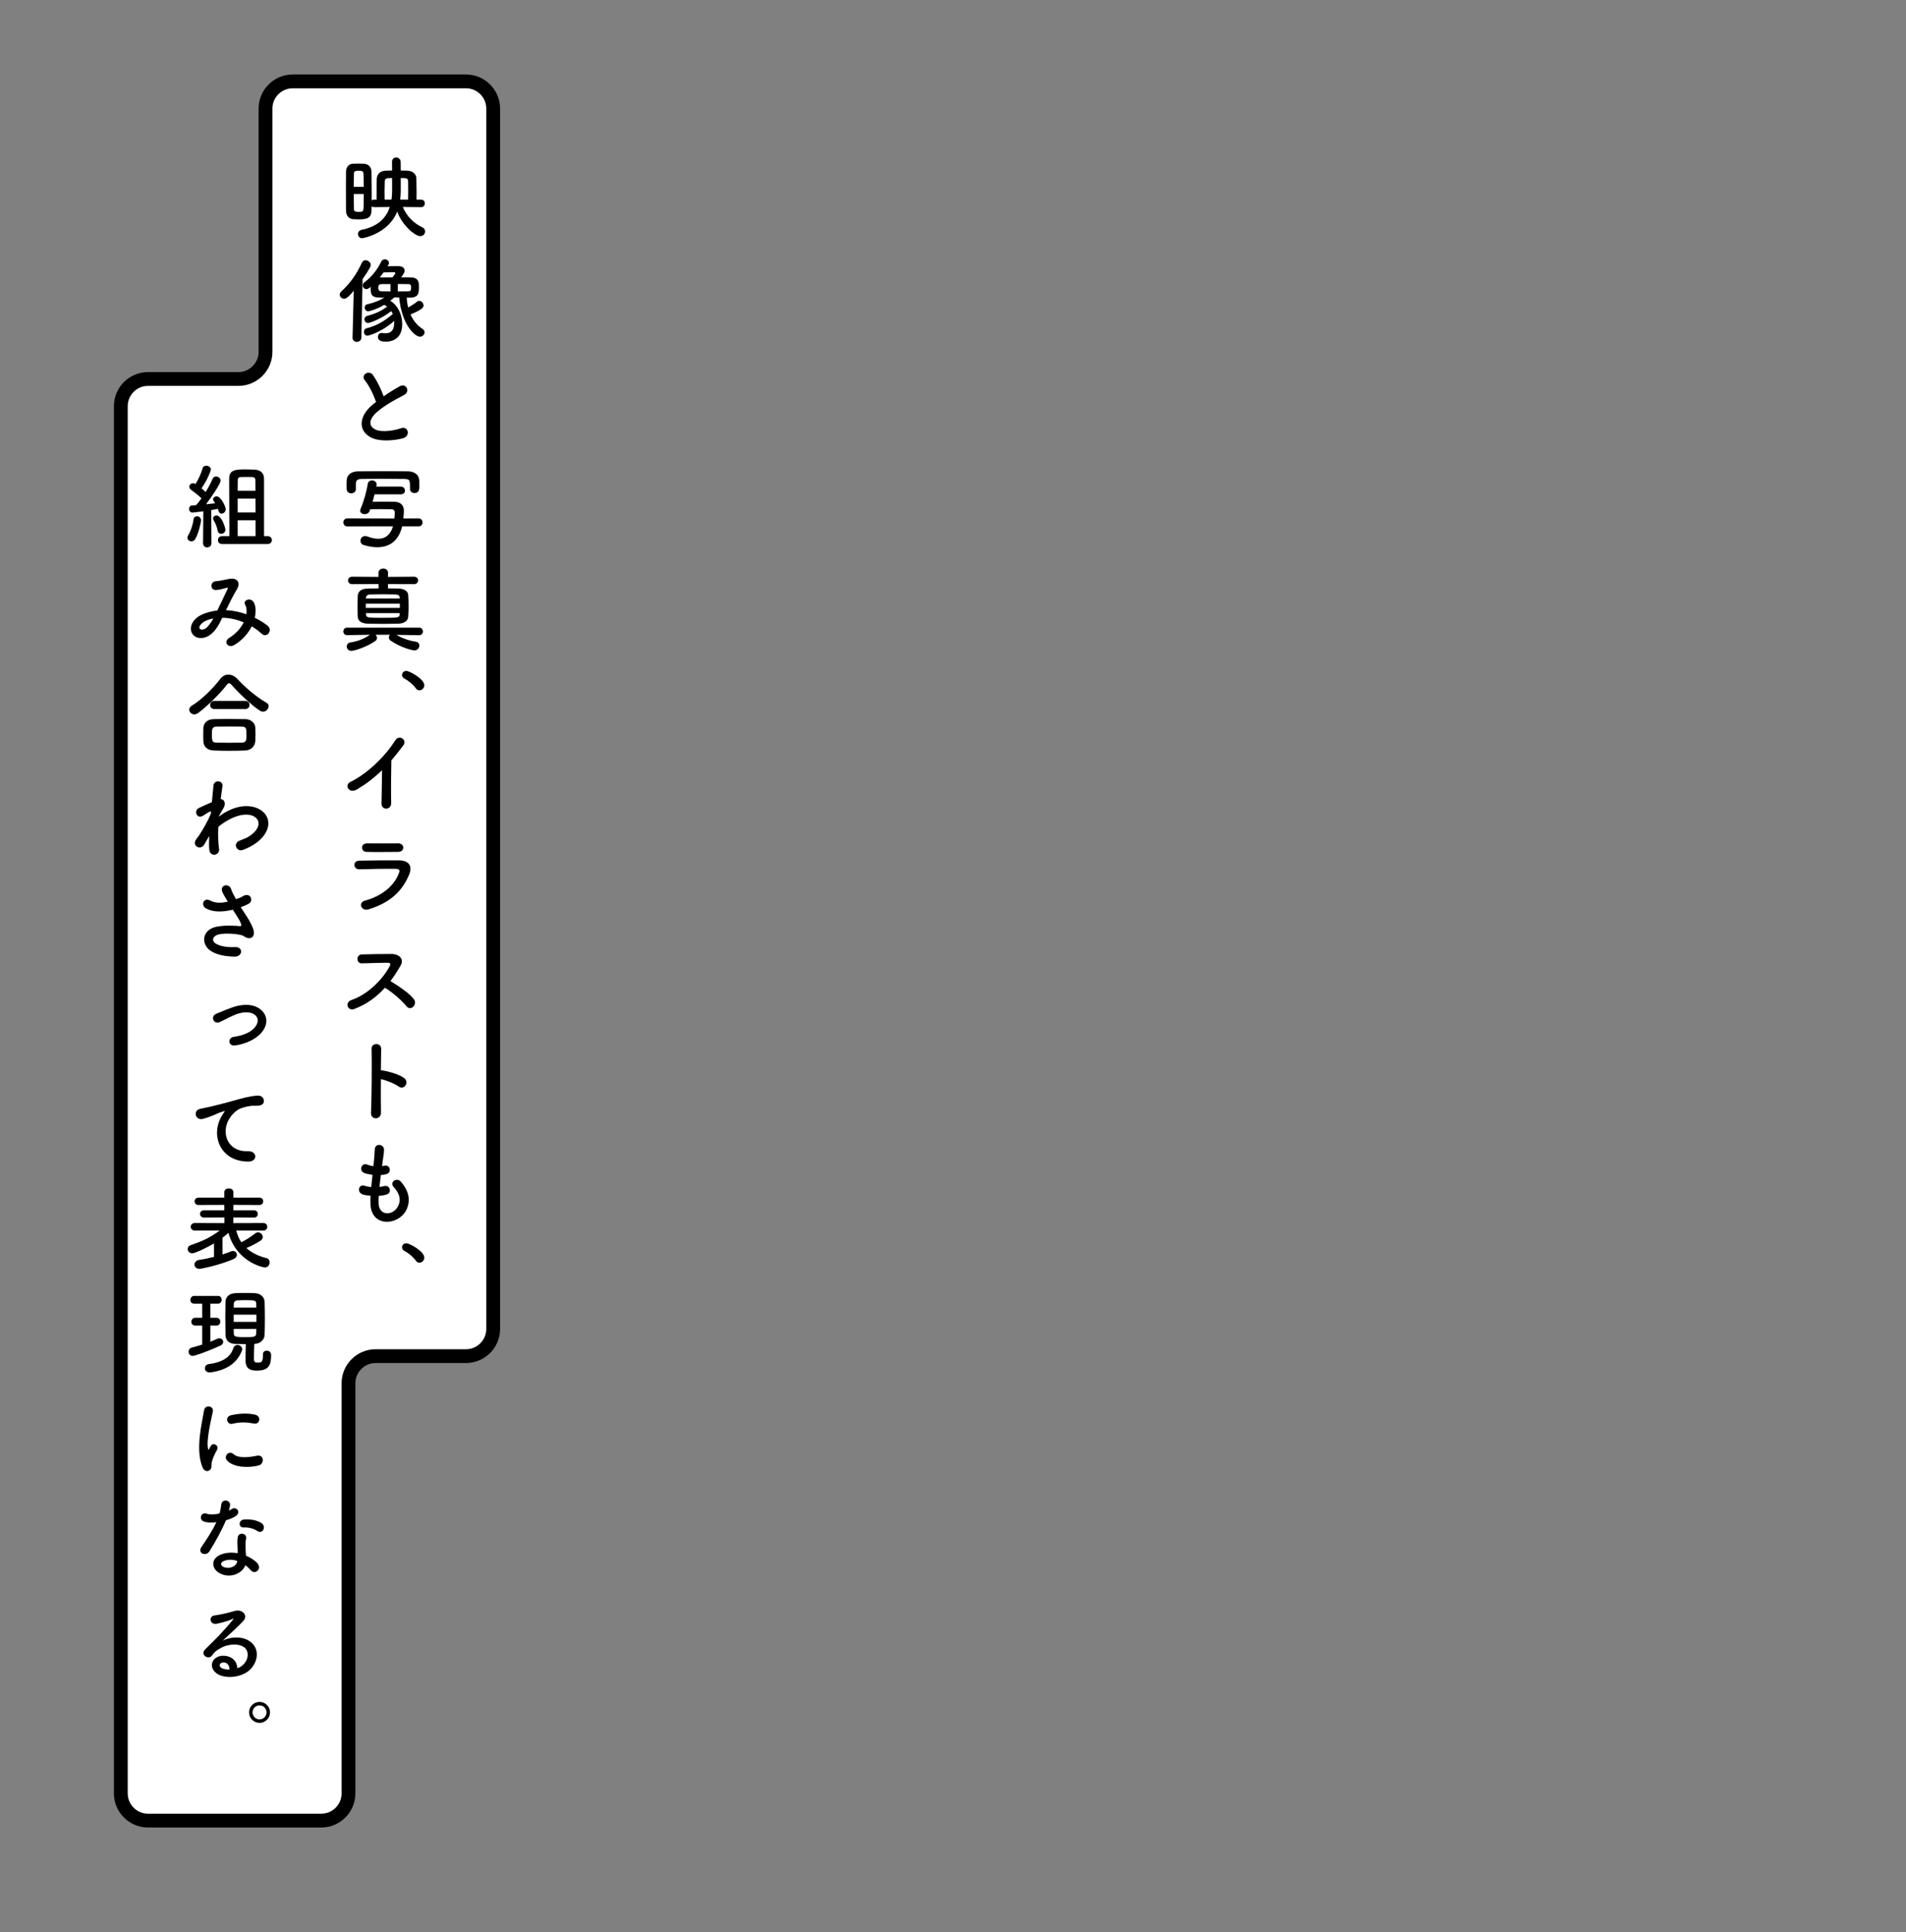 <?xml version="1.0" encoding="UTF-8" standalone="no"?>
<svg width="435px" height="441px" viewBox="0 0 435 441" version="1.1" xmlns="http://www.w3.org/2000/svg" xmlns:xlink="http://www.w3.org/1999/xlink">
    <rect x="0" y="0" width="435" height="441" fill="#808080" stroke="none"/>
    <!-- Generator: Sketch 43.2 (39069) - http://www.bohemiancoding.com/sketch -->
    <title>8_bnr_2_text</title>
    <desc>Created with Sketch.</desc>
    <defs>
        <polygon id="path-1" points="0 400.066 88.131 400.066 88.131 -5.68434189e-14 0 -5.68434189e-14"></polygon>
    </defs>
    <g id="Page-1" stroke="none" stroke-width="1" fill="none" fill-rule="evenodd">
        <g transform="translate(26, 17)">
            <path d="M53.532,298.684 C53.532,295.278 56.319,292.492 59.724,292.492 L80.365,292.492 C83.769,292.492 86.556,289.705 86.556,286.299 L86.556,7.766 C86.556,4.361 83.769,1.574 80.365,1.574 L40.791,1.574 C37.386,1.574 34.599,4.361 34.599,7.766 L34.599,63.299 C34.599,66.705 31.812,69.492 28.407,69.492 L7.766,69.492 C4.361,69.492 1.575,72.278 1.575,75.684 L1.575,392.299 C1.575,395.705 4.361,398.492 7.766,398.492 L47.34,398.492 C50.745,398.492 53.532,395.705 53.532,392.299 L53.532,298.684 Z" id="Fill-1" fill="#FFFFFF"></path>
            <path d="M53.532,298.684 C53.532,295.278 56.319,292.492 59.724,292.492 L80.365,292.492 C83.769,292.492 86.556,289.705 86.556,286.299 L86.556,7.766 C86.556,4.361 83.769,1.574 80.365,1.574 L40.791,1.574 C37.386,1.574 34.599,4.361 34.599,7.766 L34.599,63.299 C34.599,66.705 31.812,69.492 28.407,69.492 L7.766,69.492 C4.361,69.492 1.575,72.278 1.575,75.684 L1.575,392.299 C1.575,395.705 4.361,398.492 7.766,398.492 L47.34,398.492 C50.745,398.492 53.532,395.705 53.532,392.299 L53.532,298.684 Z" id="Stroke-3" stroke="#000000" stroke-width="3.149"></path>
            <path d="M67.141,28.554 C67.162,28.05 67.162,27.357 67.162,26.664 C67.162,25.72 67.162,24.775 67.141,24.355 C67.12,23.704 66.826,23.62 65.461,23.62 L65.461,26.454 C65.461,27.148 65.419,27.861 65.335,28.554 L67.141,28.554 Z M63.341,28.554 C63.466,27.777 63.488,27.021 63.488,26.349 L63.488,23.62 C62.102,23.62 61.85,23.745 61.808,24.417 C61.787,24.859 61.766,25.741 61.766,26.664 C61.766,27.336 61.787,28.008 61.787,28.554 L63.341,28.554 Z M54.732,27.273 C54.732,28.575 54.753,29.814 54.775,30.716 C54.775,31.095 54.879,31.347 55.867,31.347 C56.055,31.347 56.223,31.347 56.349,31.325 C57.021,31.263 57.021,31.22 57.021,27.273 L54.732,27.273 Z M57.021,25.636 C57.021,24.523 56.979,23.452 56.958,22.591 C56.915,22.003 56.391,21.961 55.867,21.961 C54.943,21.961 54.775,22.171 54.775,22.613 C54.753,23.389 54.732,24.481 54.732,25.636 L57.021,25.636 Z M70.101,30.276 L65.945,30.234 C66.805,32.459 68.673,34.097 70.374,34.874 C70.836,35.083 71.025,35.462 71.025,35.819 C71.025,36.365 70.584,36.89 69.933,36.89 C68.611,36.89 65.566,34.118 64.663,31.263 C62.606,36.427 56.747,37.372 56.622,37.372 C56.055,37.372 55.699,36.89 55.699,36.407 C55.699,35.987 55.971,35.567 56.559,35.441 C60.486,34.663 62.228,32.501 62.962,30.234 L59.394,30.276 C59.142,30.276 58.953,30.212 58.806,30.108 C58.806,30.444 58.785,30.78 58.785,31.095 C58.743,32.879 57.567,33.068 55.783,33.068 C55.363,33.068 54.963,33.047 54.585,33.027 C53.578,32.943 52.968,32.165 52.968,31.074 C52.948,29.604 52.948,27.652 52.948,25.825 C52.948,24.481 52.948,23.2 52.968,22.213 C52.99,21.185 53.515,20.429 54.543,20.366 C54.879,20.345 55.236,20.345 55.615,20.345 C56.139,20.345 56.643,20.345 57.063,20.366 C58.05,20.408 58.763,21.163 58.785,22.129 C58.806,23.536 58.827,25.257 58.827,26.937 L58.827,28.743 C58.974,28.638 59.162,28.554 59.394,28.554 L59.96,28.554 C59.96,24.439 59.982,24.019 59.982,23.893 C60.023,22.969 60.486,21.982 62.165,21.941 C62.542,21.919 63.005,21.919 63.488,21.919 C63.488,21.269 63.466,20.617 63.466,19.966 L63.466,19.946 C63.466,19.274 63.929,18.938 64.412,18.938 C64.915,18.938 65.419,19.294 65.441,19.925 C65.441,20.617 65.461,21.269 65.461,21.919 C65.945,21.919 66.406,21.919 66.826,21.941 C68.233,21.982 69.009,22.738 69.031,23.725 C69.052,24.439 69.073,25.825 69.073,27.064 C69.073,27.609 69.073,28.134 69.052,28.554 L70.101,28.554 C70.668,28.554 70.962,28.995 70.962,29.415 C70.962,29.856 70.668,30.276 70.122,30.276 L70.101,30.276 Z" id="Fill-5" fill="#000000"></path>
            <path d="M64.789,49.512 C65.565,49.512 66.343,49.491 67.057,49.491 C67.708,49.491 67.833,49.26 67.833,48.652 C67.833,47.896 67.581,47.832 67.015,47.832 C66.301,47.832 65.545,47.812 64.789,47.812 L64.789,49.512 Z M63.571,46.3 C64.033,45.753 64.222,45.439 64.222,45.333 C64.222,45.187 64.075,45.124 63.949,45.124 C63.718,45.124 62.311,45.145 61.534,45.165 C61.262,45.565 60.968,45.921 60.674,46.3 L63.571,46.3 Z M63.13,47.832 L61.178,47.832 C60.653,47.832 60.338,47.958 60.338,48.672 C60.338,49.134 60.422,49.491 61.22,49.491 C61.808,49.491 62.458,49.512 63.13,49.512 L63.13,47.832 Z M64.013,50.876 C63.677,51.15 63.361,51.402 63.067,51.632 C64.893,52.745 65.797,54.95 65.797,56.987 C65.797,60.808 62.773,60.976 62.122,60.976 C61.094,60.976 60.254,60.786 60.254,59.863 C60.254,59.422 60.548,58.982 61.094,58.982 C61.178,58.982 61.262,58.982 61.346,59.002 C61.556,59.044 61.766,59.066 61.976,59.066 C63.319,59.066 63.97,58.31 63.97,56.503 L63.97,56.251 C60.821,59.002 58.007,59.611 57.86,59.611 C57.335,59.611 57.062,59.15 57.062,58.73 C57.062,58.372 57.23,58.036 57.63,57.931 C59.918,57.365 61.618,56.357 63.634,54.677 C63.55,54.447 63.425,54.215 63.298,54.005 C60.968,55.811 58.386,56.714 57.986,56.714 C57.482,56.714 57.188,56.294 57.188,55.874 C57.188,55.538 57.378,55.202 57.776,55.097 C59.75,54.572 60.968,54.005 62.353,52.976 C62.206,52.871 62.038,52.745 61.682,52.577 C60.002,53.585 58.28,54.047 58.07,54.047 C57.524,54.047 57.23,53.607 57.23,53.187 C57.23,52.851 57.398,52.535 57.798,52.451 C59.477,52.052 60.548,51.632 61.724,50.919 L60.737,50.919 C58.595,50.898 58.595,50.079 58.595,48.462 C58.554,48.504 58.05,48.988 57.63,48.988 C57.146,48.988 56.79,48.568 56.79,48.126 C56.79,47.874 56.915,47.601 57.21,47.392 C58.679,46.341 60.086,44.62 61.01,42.709 C61.198,42.331 61.514,42.185 61.829,42.185 C62.311,42.185 62.773,42.541 62.773,43.003 C62.773,43.213 62.647,43.486 62.458,43.759 C63.089,43.738 64.075,43.738 64.685,43.738 C65.167,43.738 66.343,43.738 66.343,44.788 C66.343,44.913 66.343,45.333 65.524,46.279 C66.259,46.279 66.952,46.3 67.602,46.3 C69.556,46.3 69.618,47.433 69.618,48.42 C69.618,49.827 69.576,50.898 67.602,50.919 C67.351,50.919 67.099,50.94 66.805,50.94 C66.868,51.716 66.973,52.472 67.161,53.187 C67.876,52.787 68.652,52.283 69.156,51.864 C69.324,51.716 69.513,51.654 69.681,51.654 C70.206,51.654 70.668,52.2 70.668,52.724 C70.668,53.103 70.436,53.648 67.686,54.761 C68.274,56.105 69.177,57.259 70.458,58.078 C70.772,58.288 70.899,58.562 70.899,58.834 C70.899,59.338 70.436,59.842 69.828,59.842 C68.8,59.842 65.713,57.323 65.104,50.898 C64.495,50.876 64.075,50.876 64.075,50.876 L64.013,50.876 Z M54.459,60.074 L54.731,49.365 C53.241,51.15 52.843,51.171 52.527,51.171 C51.981,51.171 51.54,50.73 51.54,50.247 C51.54,49.995 51.645,49.743 51.897,49.512 C53.976,47.58 55.341,45.649 56.601,42.941 C56.79,42.541 57.104,42.394 57.419,42.394 C58.007,42.394 58.616,42.877 58.616,43.486 C58.616,43.654 58.595,44.053 56.747,46.72 L56.475,60.074 C56.454,60.682 55.95,61.018 55.425,61.018 C54.942,61.018 54.459,60.702 54.459,60.094 L54.459,60.074 Z" id="Fill-7" fill="#000000"></path>
            <path d="M57.294,69.843 C56.202,68.499 58.259,67.364 59.099,68.562 C60.002,69.843 60.946,71.711 61.556,73.454 C62.69,72.656 63.886,71.9 65.251,71.144 C66.679,70.347 67.771,72.363 66.153,73.181 C64.013,74.273 61.85,75.49 60.19,76.898 C58.112,78.661 58.05,80.236 59.687,81.033 C61.157,81.769 64.159,81.222 65.419,80.761 C67.183,80.089 67.813,82.503 65.944,83.029 C64.285,83.489 60.778,83.909 58.7,82.861 C55.677,81.327 55.803,77.926 59.204,75.218 C59.414,75.05 59.603,74.882 59.814,74.735 C59.267,73.075 58.259,71.019 57.294,69.843" id="Fill-9" fill="#000000"></path>
            <path d="M55.215,94.663 C55.215,95.251 54.691,95.587 54.165,95.587 C53.64,95.587 53.136,95.271 53.115,94.621 C53.115,94.348 53.095,94.012 53.095,93.676 C53.095,93.34 53.115,92.983 53.115,92.647 C53.157,91.451 54.06,90.59 55.739,90.568 C57.861,90.548 59.918,90.527 61.976,90.527 C63.655,90.527 65.357,90.548 67.12,90.568 C68.569,90.59 69.64,91.346 69.681,92.627 C69.702,92.941 69.702,93.383 69.702,93.803 C69.702,94.621 69.702,95.523 68.589,95.523 C68.085,95.523 67.581,95.209 67.581,94.621 L67.581,94.579 C67.581,92.521 67.561,92.353 66.259,92.311 C64.601,92.291 62.71,92.269 60.862,92.269 C59.33,92.269 57.861,92.291 56.579,92.311 C55.446,92.332 55.278,92.647 55.215,93.403 L55.215,94.642 L55.215,94.663 Z M65.777,103.125 C64.789,107.387 61.724,107.891 60.128,107.891 C59.162,107.891 58.134,107.723 57.021,107.387 C56.495,107.24 56.265,106.82 56.265,106.421 C56.265,105.875 56.663,105.35 57.335,105.35 C57.503,105.35 57.693,105.371 57.903,105.455 C58.679,105.749 59.519,105.959 60.338,105.959 C61.829,105.959 63.046,105.203 63.697,103.125 L53.304,103.145 C52.675,103.145 52.36,102.684 52.36,102.201 C52.36,101.76 52.675,101.298 53.283,101.298 L64.013,101.318 C64.075,100.73 64.097,100.248 64.097,99.954 L64.097,99.912 C64.097,99.408 63.697,99.219 63.278,99.219 C62.501,99.198 61.682,99.198 60.884,99.198 C60.086,99.198 59.288,99.198 58.49,99.219 L58.364,99.598 C58.196,100.101 57.693,100.332 57.21,100.332 C56.685,100.332 56.202,100.059 56.202,99.534 C56.202,99.408 56.243,99.262 56.307,99.094 C57.021,97.476 57.651,95.209 57.944,93.403 C58.028,92.879 58.47,92.647 58.91,92.647 C59.435,92.647 59.96,92.963 59.96,93.571 C59.96,93.635 59.96,93.697 59.939,93.76 L59.876,94.055 L65.482,94.055 C66.112,94.055 66.427,94.516 66.427,94.957 C66.427,95.398 66.133,95.818 65.482,95.818 L59.478,95.818 C59.33,96.385 59.204,96.951 59.036,97.518 C59.855,97.498 60.694,97.498 61.534,97.498 C62.396,97.498 63.236,97.498 64.075,97.518 C65.377,97.539 66.175,98.316 66.175,99.514 C66.175,99.598 66.153,100.521 66.069,101.318 L69.534,101.298 C70.122,101.298 70.437,101.781 70.437,102.242 C70.437,102.684 70.144,103.125 69.556,103.125 L65.777,103.125 Z" id="Fill-11" fill="#000000"></path>
            <path d="M57.525,122.928 L57.546,123.264 C57.567,123.978 58.05,123.999 61.158,123.999 C64.769,123.999 65.146,123.978 65.21,123.264 C65.21,123.159 65.23,123.032 65.23,122.928 L57.525,122.928 Z M65.21,119.337 C65.189,118.939 64.916,118.687 64.244,118.665 C63.298,118.645 62.334,118.624 61.388,118.624 C60.422,118.624 59.478,118.645 58.491,118.665 C57.861,118.687 57.567,119.001 57.546,119.337 L57.525,119.589 L65.23,119.589 L65.21,119.337 Z M57.483,121.732 L65.252,121.732 L65.252,120.765 L57.483,120.765 L57.483,121.732 Z M62.543,116.293 L62.543,117.281 C63.382,117.281 64.202,117.301 64.978,117.322 C66.259,117.365 67.121,117.931 67.162,118.771 C67.225,119.569 67.246,120.429 67.246,121.29 C67.246,122.152 67.225,123.012 67.162,123.768 C67.099,124.671 66.281,125.3 64.874,125.343 C63.698,125.364 62.502,125.384 61.346,125.384 C60.191,125.384 59.058,125.364 57.987,125.343 C56.433,125.3 55.699,124.671 55.656,123.788 C55.615,123.032 55.593,122.256 55.593,121.5 C55.593,120.618 55.615,119.757 55.656,118.981 C55.699,118.057 56.287,117.365 57.945,117.322 C58.722,117.301 59.541,117.281 60.402,117.281 L60.402,116.293 L54.376,116.314 C53.746,116.314 53.431,115.894 53.431,115.453 C53.431,115.033 53.746,114.614 54.376,114.614 L60.38,114.656 L60.38,113.732 C60.38,113.081 60.926,112.745 61.472,112.745 C62.018,112.745 62.564,113.081 62.564,113.732 L62.543,114.656 L68.485,114.614 C69.115,114.614 69.429,115.033 69.429,115.453 C69.429,115.873 69.115,116.314 68.485,116.314 L62.543,116.293 Z M69.661,127.967 L64.474,127.883 C65.839,128.702 67.561,129.269 68.863,129.437 C69.451,129.521 69.703,129.919 69.703,130.339 C69.703,130.865 69.283,131.431 68.589,131.431 C68.086,131.431 65.525,130.823 63.13,129.185 C62.858,128.995 62.754,128.743 62.754,128.491 C62.754,128.261 62.837,128.031 63.005,127.863 L59.709,127.863 C59.919,128.051 60.045,128.324 60.045,128.597 C60.045,128.827 59.939,129.079 59.687,129.269 C57.903,130.529 55.047,131.536 54.166,131.536 C53.515,131.536 53.136,131.032 53.136,130.529 C53.136,130.109 53.41,129.689 54.019,129.605 C55.383,129.415 57.063,128.849 58.427,127.863 L53.22,127.947 L53.2,127.947 C52.632,127.947 52.36,127.527 52.36,127.107 C52.36,126.665 52.654,126.245 53.22,126.245 L69.661,126.245 C70.228,126.245 70.521,126.687 70.521,127.107 C70.521,127.547 70.228,127.967 69.681,127.967 L69.661,127.967 Z" id="Fill-13" fill="#000000"></path>
            <path d="M68.905,140.085 C68.381,139.309 67.225,138.343 66.322,137.881 C65.924,137.671 65.756,137.356 65.756,137.041 C65.756,136.558 66.134,136.117 66.742,136.117 C67.477,136.117 70.837,137.965 70.837,139.393 C70.837,140.064 70.269,140.548 69.703,140.548 C69.409,140.548 69.115,140.4 68.905,140.085" id="Fill-15" fill="#000000"></path>
            <path d="M55.551,163.121 C53.619,164.298 52.528,162.155 53.955,161.463 C57.819,159.573 61.829,155.71 64.201,151.972 C65.125,150.524 66.973,151.868 66.07,153.085 C65.125,154.345 64.222,155.478 63.32,156.529 C63.257,158.671 63.214,164.172 63.278,166.27 C63.32,167.867 61.052,168.056 61.073,166.333 C61.094,164.654 61.178,161.232 61.198,158.774 C59.54,160.393 57.735,161.798 55.551,163.121" id="Fill-17" fill="#000000"></path>
            <path d="M64.81,177.423 C62.837,177.423 59.939,177.486 57.671,177.423 C56.287,177.382 56.203,175.45 57.819,175.471 C59.834,175.491 62.774,175.491 64.894,175.471 C65.609,175.471 66.029,175.933 66.029,176.437 C66.029,176.941 65.671,177.423 64.81,177.423 M58.134,190.525 C56.412,191.05 55.635,188.972 57.315,188.53 C61.451,187.417 64.118,184.877 65.062,182.21 C65.273,181.644 65.167,181.308 64.37,181.286 C62.228,181.245 58.323,181.308 56.076,181.392 C54.585,181.454 54.396,179.46 56.013,179.418 C58.722,179.355 62.249,179.334 65.105,179.355 C67.205,179.376 68.233,180.552 67.373,182.61 C65.902,186.116 63.341,188.929 58.134,190.525" id="Fill-19" fill="#000000"></path>
            <path d="M54.859,213.269 C53.326,213.835 52.612,211.779 54.187,211.232 C58.007,209.91 61.326,206.55 62.984,203.421 C63.173,203.065 63.089,202.729 62.627,202.729 C61.304,202.708 58.407,202.813 56.559,202.855 C55.299,202.897 55.215,200.881 56.559,200.818 C58.091,200.755 61.178,200.713 63.298,200.713 C65.189,200.713 66.259,201.91 65.441,203.337 C64.726,204.577 63.97,205.773 63.11,206.908 C64.853,207.957 67.519,209.72 68.485,211.064 C69.325,212.24 67.75,213.878 66.763,212.639 C65.734,211.359 63.572,209.448 61.85,208.419 C60.003,210.476 57.735,212.177 54.859,213.269" id="Fill-21" fill="#000000"></path>
            <path d="M60.947,236.904 C60.99,238.605 58.595,238.668 58.679,236.988 C58.827,233.587 58.89,225.356 58.806,222.333 C58.763,220.905 61.031,220.925 60.99,222.353 C60.968,223.383 60.947,225.209 60.926,227.267 C61.031,227.267 61.158,227.267 61.283,227.288 C62.459,227.476 65.189,228.148 66.322,229.115 C67.414,230.039 66.218,231.865 65.021,230.983 C64.118,230.311 62.039,229.492 60.926,229.283 C60.906,232.179 60.906,235.203 60.947,236.904" id="Fill-23" fill="#000000"></path>
            <path d="M60.402,257.626 C60.527,260.628 63.802,260.502 64.894,258.171 C65.63,256.597 65.042,255.211 63.866,253.931 C62.774,252.733 64.58,251.62 65.504,252.691 C67.141,254.581 67.729,256.575 66.931,258.696 C65.42,262.686 58.722,263.378 58.554,257.772 C58.533,257.185 58.533,256.555 58.575,255.903 C57.819,255.841 57.231,255.715 56.959,255.651 C55.257,255.19 55.908,253.195 57.105,253.595 C57.588,253.741 58.134,253.867 58.722,253.909 C58.806,252.985 58.911,252.062 59.015,251.116 C58.218,251.012 57.547,250.864 57.273,250.76 C55.677,250.214 56.601,248.282 57.714,248.744 C58.175,248.933 58.701,249.08 59.226,249.144 C59.247,248.892 59.289,248.618 59.31,248.366 C59.435,247.044 59.478,246.245 59.541,245.259 C59.646,243.789 61.64,244.125 61.64,245.364 C61.64,246.351 61.43,247.148 61.283,248.388 C61.262,248.64 61.22,248.892 61.199,249.144 C61.388,249.122 61.556,249.08 61.724,249.038 C63.09,248.724 63.446,250.592 62.207,250.948 C61.787,251.075 61.367,251.116 60.926,251.159 C60.8,252.104 60.695,253.007 60.611,253.888 C60.968,253.847 61.304,253.783 61.619,253.699 C63.006,253.321 63.53,255.169 62.291,255.589 C61.724,255.778 61.074,255.883 60.423,255.925 C60.381,256.534 60.381,257.101 60.402,257.626" id="Fill-25" fill="#000000"></path>
            <path d="M68.905,270.707 C68.381,269.93 67.225,268.964 66.322,268.502 C65.924,268.291 65.756,267.976 65.756,267.661 C65.756,267.18 66.134,266.738 66.742,266.738 C67.477,266.738 70.837,268.586 70.837,270.014 C70.837,270.685 70.269,271.168 69.703,271.168 C69.409,271.168 69.115,271.021 68.905,270.707" id="Fill-27" fill="#000000"></path>
            <mask id="mask-2" fill="white">
                <use xlink:href="#path-1"></use>
            </mask>
            <g id="Clip-30"></g>
            <path d="M28.236,105.371 L32.331,105.371 L32.331,101.738 L28.236,101.738 L28.236,105.371 Z M32.31,96.783 L28.237,96.783 L28.237,99.954 L32.331,99.954 L32.31,96.783 Z M32.31,94.998 C32.31,93.759 32.288,92.835 32.288,92.542 C32.268,92.059 31.974,91.871 31.512,91.871 C31.156,91.849 30.714,91.849 30.273,91.849 C29.812,91.849 29.37,91.849 29.013,91.871 C28.552,91.871 28.279,92.059 28.257,92.542 C28.237,92.878 28.237,93.802 28.237,94.998 L32.31,94.998 Z M24.646,107.156 C24.037,107.156 23.743,106.714 23.743,106.273 C23.743,105.812 24.037,105.371 24.646,105.371 L26.347,105.371 C26.347,102.221 26.305,93.55 26.305,92.248 C26.305,90.169 27.796,90.127 30.273,90.127 C30.861,90.127 31.47,90.148 31.995,90.169 C33.38,90.232 34.242,90.863 34.263,92.248 L34.263,105.371 L35.123,105.371 C35.732,105.371 36.047,105.832 36.047,106.273 C36.047,106.714 35.732,107.156 35.123,107.156 L24.646,107.156 Z M24.478,104.825 C24.121,104.825 23.765,104.615 23.681,104.111 C23.533,103.271 23.198,102.453 22.778,101.781 C22.673,101.613 22.63,101.465 22.63,101.318 C22.63,100.919 22.988,100.646 23.408,100.646 C24.646,100.646 25.445,103.565 25.445,103.88 C25.445,104.468 24.961,104.825 24.478,104.825 L24.478,104.825 Z M20.342,106.966 L20.406,99.681 C19.334,99.828 18.054,99.974 17.927,99.974 C17.423,99.974 17.151,99.554 17.151,99.134 C17.151,98.757 17.382,98.378 17.823,98.358 C18.075,98.337 18.39,98.316 18.746,98.294 C19.124,97.854 19.566,97.33 19.986,96.742 C19.334,96.07 18.095,95.124 17.613,94.789 C17.339,94.599 17.214,94.347 17.214,94.095 C17.214,93.675 17.571,93.277 18.054,93.277 C18.179,93.277 18.306,93.319 18.62,93.466 C19.208,92.542 19.943,90.988 20.238,89.875 C20.342,89.456 20.699,89.288 21.077,89.288 C21.581,89.288 22.126,89.623 22.126,90.148 C22.126,90.463 21.329,92.521 19.986,94.453 C20.322,94.726 20.658,95.04 20.93,95.292 C21.602,94.201 22.19,93.087 22.526,92.269 C22.673,91.891 22.988,91.744 23.302,91.744 C23.806,91.744 24.353,92.123 24.353,92.667 C24.353,93.361 22.294,96.426 21.014,98.085 C21.812,98.001 22.589,97.917 23.114,97.854 C23.03,97.707 22.904,97.56 22.82,97.455 C22.694,97.287 22.63,97.119 22.63,96.951 C22.63,96.574 23.009,96.279 23.429,96.279 C24.457,96.279 25.507,98.652 25.507,99.198 C25.507,99.806 25.045,100.206 24.583,100.206 C24.079,100.206 23.953,99.933 23.722,99.134 C23.386,99.198 22.841,99.302 22.21,99.408 L22.253,106.966 C22.253,107.596 21.749,107.932 21.266,107.932 C20.804,107.932 20.342,107.617 20.342,106.988 L20.342,106.966 Z M17.697,106.546 C17.235,106.546 16.773,106.21 16.773,105.728 C16.773,105.56 16.815,105.371 16.941,105.181 C17.507,104.257 18.033,102.767 18.158,101.549 C18.222,101.045 18.578,100.814 18.956,100.814 C19.418,100.814 19.88,101.15 19.88,101.738 C19.88,102.369 19.23,104.993 18.515,106.084 C18.306,106.4 17.991,106.546 17.697,106.546 L17.697,106.546 Z" id="Fill-29" fill="#000000" mask="url(#mask-2)"></path>
            <path d="M20.741,124.783 C20.195,125.055 19.209,125.937 19.566,126.463 C19.817,126.819 20.573,126.693 20.951,126.399 C21.643,125.875 22.21,125.013 22.694,124.152 C22.148,124.236 21.517,124.404 20.741,124.783 L20.741,124.783 Z M25.675,122.263 C27.25,122.326 28.805,122.683 30.232,123.187 C30.357,122.326 30.273,121.549 29.936,120.982 C29.349,119.996 31.239,119.197 31.931,120.5 C32.394,121.34 32.456,122.599 32.142,123.984 C33.233,124.51 34.221,125.139 35.039,125.769 C36.362,126.799 34.934,128.73 33.737,127.638 C33.044,127.008 32.288,126.441 31.448,125.937 C30.672,127.512 29.349,129.087 27.46,130.199 C25.989,131.06 24.941,129.423 26.305,128.583 C27.881,127.617 28.971,126.315 29.622,125.035 C28.069,124.384 26.41,124.006 24.73,123.984 C23.953,125.601 23.239,126.903 22.043,127.827 C20.782,128.814 18.934,128.939 18.032,127.827 C16.962,126.483 17.738,124.3 20.154,123.228 C21.265,122.746 22.442,122.452 23.596,122.326 C24.331,120.752 25.297,118.841 25.886,117.517 C26.012,117.224 26.073,117.056 25.759,117.14 C24.941,117.349 24.142,117.623 23.282,117.644 C21.895,117.685 21.959,115.733 23.218,115.649 C24.058,115.607 25.34,115.293 26.241,115.125 C28.152,114.746 28.992,115.985 28.049,117.517 C27.166,118.988 26.326,120.688 25.57,122.263 L25.675,122.263 Z" id="Fill-31" fill="#000000" mask="url(#mask-2)"></path>
            <path d="M30.252,150.815 C30.252,149.24 30.21,148.863 29.244,148.841 C28.468,148.82 27.564,148.799 26.62,148.799 C25.485,148.799 24.331,148.82 23.345,148.841 C22.378,148.863 22.357,149.513 22.357,150.689 C22.357,152.243 22.546,152.453 23.365,152.474 C24.269,152.495 25.255,152.515 26.263,152.515 C27.292,152.515 28.32,152.495 29.286,152.474 C30.252,152.431 30.252,151.759 30.252,150.815 L30.252,150.815 Z M22.925,144.81 C22.273,144.81 21.958,144.348 21.958,143.886 C21.958,143.424 22.273,142.962 22.925,142.962 L29.98,142.962 C30.63,142.962 30.944,143.424 30.944,143.886 C30.944,144.348 30.63,144.81 29.98,144.81 L22.925,144.81 Z M29.937,154.279 C28.72,154.322 27.501,154.342 26.305,154.342 C25.129,154.342 23.953,154.322 22.777,154.279 C21.245,154.216 20.468,153.355 20.405,152.138 C20.384,151.759 20.384,151.319 20.384,150.878 C20.384,150.291 20.384,149.681 20.405,149.199 C20.446,148.211 21.056,147.183 22.735,147.12 C23.617,147.099 24.689,147.078 25.821,147.078 C27.208,147.078 28.698,147.099 30.042,147.12 C31.323,147.14 32.204,148.064 32.268,149.009 C32.288,149.451 32.31,149.975 32.31,150.521 C32.31,151.046 32.288,151.591 32.268,152.117 C32.204,153.251 31.344,154.238 29.937,154.279 L29.937,154.279 Z M34.011,145.419 C33.8,145.419 33.548,145.336 33.317,145.188 C31.428,143.949 28.72,141.409 26.893,139.351 C26.661,139.078 26.473,138.931 26.284,138.931 C26.095,138.931 25.927,139.078 25.717,139.351 C24.079,141.451 21.245,144.201 19.292,145.671 C18.956,145.923 18.642,146.028 18.347,146.028 C17.675,146.028 17.192,145.503 17.192,144.957 C17.192,144.621 17.36,144.306 17.759,144.054 C20.026,142.732 22.757,139.939 24.269,137.945 C24.773,137.273 25.444,136.958 26.137,136.958 C26.851,136.958 27.564,137.294 28.152,137.923 C30.105,140.023 32.415,141.976 34.851,143.404 C35.187,143.592 35.312,143.865 35.312,144.16 C35.312,144.768 34.724,145.419 34.011,145.419 L34.011,145.419 Z" id="Fill-32" fill="#000000" mask="url(#mask-2)"></path>
            <path d="M21.622,174.001 C21.329,174.483 21.014,175.051 20.636,175.702 C19.774,177.214 17.78,176.038 18.704,174.651 C18.977,174.231 19.166,174.022 19.334,173.812 C20.278,172.384 21.476,170.327 22.126,168.689 L22.169,168.185 C22.105,168.164 22.021,168.164 21.895,168.228 C21.35,168.48 20.888,168.815 20.384,169.13 C18.872,170.075 18.179,167.976 19.376,167.408 C20.153,167.052 21.286,166.505 22.357,166.064 C22.505,164.532 22.63,163.209 22.714,162.306 C22.841,160.837 24.961,161.13 24.772,162.369 C24.667,163.125 24.52,164.153 24.373,165.372 C25.192,165.393 25.759,166.4 24.813,167.744 C24.709,167.892 24.393,168.48 23.974,169.235 L23.974,169.34 C24.604,168.878 25.213,168.48 25.78,168.185 C29.517,166.19 32.855,166.884 34.367,168.605 C35.899,170.327 35.543,173.161 32.372,175.45 C31.616,175.995 30.378,176.647 29.392,176.982 C28.005,177.466 27.04,175.45 28.72,174.841 C29.685,174.483 30.42,174.169 30.944,173.812 C33.171,172.321 33.423,170.684 32.499,169.718 C31.554,168.752 29.37,168.458 26.473,169.948 C25.381,170.516 24.561,171.062 23.827,171.712 C23.743,173.603 23.785,175.387 23.995,176.71 C24.121,177.466 23.597,177.97 23.029,178.054 C22.462,178.138 21.853,177.802 21.769,176.898 C21.685,176.122 21.685,175.051 21.749,173.791 L21.622,174.001 Z" id="Fill-33" fill="#000000" mask="url(#mask-2)"></path>
            <path d="M30.378,192.253 C30.756,192.819 31.827,194.626 31.932,195.634 C32.1,197.124 30.86,197.482 29.769,196.726 C29.496,196.536 29.202,196.431 28.908,196.368 C27.249,196.011 24.898,195.948 23.722,196.306 C22.546,196.662 22.19,197.733 23.302,198.384 C24.353,198.993 25.969,199.224 27.649,199.14 C29.58,199.056 29.454,201.386 27.46,201.323 C25.528,201.261 23.681,200.987 22.21,200.085 C19.754,198.573 20.048,195.171 23.407,194.499 C25.401,194.101 27.439,194.269 28.74,194.353 C29.056,194.374 29.14,194.269 29.056,193.995 C29.013,193.849 28.866,193.387 28.53,192.819 C28.152,192.169 27.649,191.413 27.145,190.615 C26.997,190.657 26.872,190.679 26.745,190.699 C24.331,191.224 22.505,191.099 21.056,190.343 C19.754,189.671 20.405,187.76 21.917,188.495 C23.261,189.167 24.415,189.124 25.989,188.768 C25.485,187.948 25.024,187.192 24.773,186.626 C23.995,184.925 26.347,184.442 26.767,185.954 C26.893,186.437 27.313,187.235 27.858,188.2 C28.152,188.096 28.446,187.991 28.761,187.886 C29.056,187.78 29.244,187.612 29.538,187.466 C31.239,186.605 31.974,188.642 30.692,189.292 C30.148,189.565 29.538,189.839 28.95,190.048 C29.433,190.804 29.937,191.56 30.378,192.253" id="Fill-34" fill="#000000" mask="url(#mask-2)"></path>
            <path d="M27.417,221.607 C26.704,221.607 26.347,221.144 26.347,220.662 C26.347,220.2 26.683,219.738 27.333,219.632 C32.163,218.94 32.835,216.546 32.835,215.917 C32.835,214.929 31.932,214.027 30.188,214.027 C29.622,214.027 29.034,214.132 28.509,214.279 C26.997,214.741 25.633,215.581 24.205,216.232 C23.995,216.336 23.806,216.378 23.617,216.378 C23.009,216.378 22.609,215.853 22.609,215.349 C22.609,214.972 22.819,214.593 23.302,214.384 C24.646,213.837 26.473,212.998 28.132,212.578 C28.761,212.431 29.476,212.326 30.188,212.326 C32.981,212.326 34.787,214.048 34.787,215.98 C34.787,217.218 34.073,218.436 32.919,219.402 C30.63,221.312 27.606,221.607 27.417,221.607" id="Fill-35" fill="#000000" mask="url(#mask-2)"></path>
            <path d="M24.415,238.035 C24.625,237.637 24.813,237.301 25.087,236.943 C25.423,236.502 25.317,236.523 24.919,236.649 C23.345,237.153 23.701,237.153 22.273,237.699 C21.602,237.951 21.014,238.161 20.384,238.329 C18.536,238.833 17.99,236.418 19.67,236.061 C20.11,235.957 21.329,235.725 22.001,235.557 C23.029,235.306 24.856,234.886 26.997,234.277 C29.16,233.668 30.882,233.164 32.729,233.038 C34.031,232.954 34.388,233.982 34.157,234.654 C34.031,235.012 33.569,235.431 32.1,235.347 C31.028,235.285 29.685,235.683 28.972,235.935 C27.796,236.355 26.745,237.615 26.284,238.392 C24.436,241.478 25.843,245.888 30.546,245.72 C32.751,245.636 32.876,248.113 30.651,248.092 C24.31,248.071 22.126,242.256 24.415,238.035" id="Fill-36" fill="#000000" mask="url(#mask-2)"></path>
            <path d="M27.921,263.818 C28.152,264.826 28.552,265.728 29.076,266.506 C30.189,265.959 31.239,265.266 32.268,264.468 C32.456,264.322 32.667,264.238 32.876,264.238 C33.443,264.238 33.968,264.742 33.968,265.308 C33.968,265.602 33.821,265.918 33.423,266.17 C32.478,266.778 31.344,267.366 30.232,267.828 C31.407,268.898 32.96,269.654 34.829,270.137 C35.333,270.263 35.543,270.683 35.543,271.103 C35.543,271.67 35.144,272.257 34.451,272.257 C34.073,272.257 27.984,271.041 26.137,264.363 C25.696,264.762 25.233,265.14 24.773,265.476 L24.773,269.297 C25.485,269.066 26.137,268.836 26.683,268.605 C26.851,268.542 27.019,268.5 27.165,268.5 C27.691,268.5 28.068,268.92 28.068,269.361 C28.068,269.738 27.837,270.117 27.249,270.369 C24.037,271.733 19.985,272.573 19.502,272.573 C18.767,272.573 18.39,272.089 18.39,271.586 C18.39,271.125 18.726,270.641 19.418,270.537 C20.573,270.369 21.749,270.117 22.841,269.843 L22.841,266.778 C21.728,267.45 18.662,269.025 17.864,269.025 C17.234,269.025 16.835,268.542 16.835,268.058 C16.835,267.681 17.046,267.324 17.55,267.156 C20.11,266.295 22.085,265.392 24.121,263.839 L18.452,263.839 C17.843,263.839 17.528,263.398 17.528,262.978 C17.528,262.537 17.843,262.117 18.452,262.117 L25.213,262.138 L25.213,260.836 L20.51,260.857 C19.942,260.857 19.65,260.437 19.65,260.039 C19.65,259.619 19.942,259.219 20.51,259.219 L25.192,259.219 L25.192,257.98 L19.314,258.002 C18.726,258.002 18.41,257.582 18.41,257.162 C18.41,256.742 18.726,256.322 19.314,256.322 L25.192,256.322 L25.192,255.104 C25.192,254.496 25.696,254.222 26.221,254.222 C26.745,254.222 27.271,254.516 27.271,255.104 L27.271,256.322 L33.212,256.322 C33.779,256.322 34.073,256.742 34.073,257.162 C34.073,257.582 33.779,258.002 33.212,258.002 L27.271,257.98 L27.271,259.219 L32.016,259.219 C32.562,259.219 32.835,259.639 32.835,260.039 C32.835,260.459 32.562,260.857 32.016,260.857 L27.249,260.836 L27.249,262.138 L34.115,262.117 C34.703,262.117 34.997,262.537 34.997,262.978 C34.997,263.398 34.703,263.839 34.115,263.839 L27.921,263.818 Z" id="Fill-37" fill="#000000" mask="url(#mask-2)"></path>
            <path d="M27.333,286.287 C27.333,286.623 27.354,286.959 27.354,287.295 C27.376,287.967 27.585,288.156 29.601,288.156 C32.036,288.156 32.436,288.156 32.478,287.274 C32.478,286.938 32.499,286.623 32.499,286.287 L27.333,286.287 Z M27.333,284.671 L32.52,284.671 L32.52,283.033 L27.333,283.033 L27.333,284.671 Z M32.478,280.576 C32.478,279.736 32.163,279.716 29.812,279.716 C29.181,279.716 28.572,279.736 28.194,279.758 C27.628,279.8 27.354,280.156 27.354,280.598 L27.333,281.416 L32.499,281.416 L32.478,280.576 Z M34.011,292.082 C34.011,291.494 34.431,291.242 34.871,291.242 C35.291,291.242 35.879,291.474 35.879,292.271 C35.879,294.56 35.333,295.799 32.583,295.799 C30.399,295.799 30.042,294.749 30.042,293.385 C30.042,292.166 30.063,290.906 30.104,289.752 C29.244,289.752 28.384,289.73 27.69,289.71 C26.221,289.668 25.485,288.828 25.465,287.674 C25.444,286.392 25.423,284.986 25.423,283.579 C25.423,282.424 25.444,281.248 25.465,280.094 C25.485,279.148 26.116,278.204 27.712,278.12 C28.32,278.078 29.118,278.078 29.896,278.078 C30.692,278.078 31.491,278.078 32.12,278.12 C33.527,278.183 34.347,279.064 34.388,280.072 C34.431,281.291 34.451,282.571 34.451,283.873 C34.451,285.154 34.431,286.434 34.388,287.652 C34.347,288.744 33.423,289.646 32.079,289.71 L32.036,289.71 C31.995,290.99 31.952,292.187 31.952,293.174 C31.952,293.721 32.142,293.973 32.792,293.973 C33.632,293.973 34.011,293.889 34.011,292.313 L34.011,292.103 L34.011,292.082 Z M22.126,296.197 C22.021,296.219 21.937,296.219 21.854,296.219 C21.118,296.219 20.762,295.736 20.762,295.253 C20.762,294.833 21.034,294.413 21.602,294.329 C24.877,293.889 26.599,292.67 27.229,290.738 C27.417,290.172 27.816,289.941 28.216,289.941 C28.74,289.941 29.286,290.361 29.286,290.928 C29.286,291.033 29.244,291.158 29.202,291.285 C28.132,293.889 26.073,295.609 22.126,296.197 L22.126,296.197 Z M20.153,285.511 L18.536,285.511 C17.948,285.511 17.675,285.091 17.675,284.671 C17.675,284.209 17.99,283.747 18.536,283.747 L20.153,283.747 L20.153,280.514 L18.306,280.514 C17.718,280.514 17.444,280.094 17.444,279.674 C17.444,279.212 17.759,278.75 18.306,278.75 L23.765,278.75 C24.31,278.75 24.583,279.191 24.583,279.632 C24.583,280.072 24.31,280.514 23.765,280.514 L22.001,280.514 L22.001,283.747 L23.449,283.747 C23.995,283.747 24.269,284.187 24.269,284.629 C24.269,285.07 23.995,285.511 23.449,285.511 L22.001,285.511 L22.001,289.206 C22.546,288.996 23.093,288.766 23.575,288.534 C23.743,288.45 23.89,288.43 24.058,288.43 C24.562,288.43 24.94,288.828 24.94,289.248 C24.94,289.562 24.729,289.898 24.269,290.109 C21.308,291.453 18.494,292.439 17.97,292.439 C17.36,292.439 17.046,291.957 17.046,291.474 C17.046,291.074 17.276,290.676 17.759,290.55 C18.558,290.34 19.354,290.109 20.153,289.857 L20.153,285.511 Z" id="Fill-38" fill="#000000" mask="url(#mask-2)"></path>
            <path d="M27.019,307.941 C25.865,308.234 25.193,306.366 26.725,305.988 C28.593,305.526 30.777,305.505 32.248,305.862 C33.716,306.218 33.318,308.193 31.89,307.878 C30.378,307.562 28.783,307.5 27.019,307.941 M25.822,316.318 C24.961,315.373 26.221,313.882 27.313,314.869 C28.447,315.898 30.966,315.562 32.604,315.226 C34.304,314.869 34.41,317.095 33.024,317.452 C30.777,318.019 27.333,317.956 25.822,316.318 M20.195,317.808 C18.515,313.672 20.174,307.458 20.552,304.959 C20.783,303.406 22.82,303.867 22.589,305.086 C22.253,306.786 20.994,311.72 21.498,313.672 C21.56,313.945 21.644,313.882 21.728,313.693 C21.77,313.588 22.001,313.169 22.085,313.021 C22.736,311.993 24.038,313.001 23.554,313.84 C22.778,315.205 22.442,316.171 22.316,316.78 C22.19,317.347 22.442,317.998 21.917,318.46 C21.392,318.921 20.615,318.837 20.195,317.808" id="Fill-39" fill="#000000" mask="url(#mask-2)"></path>
            <path d="M29.58,331.591 C28.425,331.654 28.341,329.911 29.684,329.786 C31.071,329.659 32.54,329.911 33.548,330.521 C34.976,331.382 33.884,333.124 32.855,332.474 C31.868,331.843 30.798,331.529 29.58,331.591 M24.897,339.339 C24.331,339.633 24.289,340.241 24.919,340.557 C26.179,341.187 27.88,340.577 28.11,339.445 C28.132,339.381 28.11,339.297 28.132,339.234 C27.06,338.877 25.927,338.835 24.897,339.339 M24.226,342.089 C22.273,341.103 22.042,338.835 24.205,337.869 C25.507,337.281 26.934,337.239 28.236,337.47 L28.236,336.736 C28.236,336.21 28.194,335.686 28.173,335.161 C28.152,334.741 28.194,334.154 28.278,333.754 C28.53,332.599 30.378,332.872 30.168,334.132 C30.104,334.446 30.042,334.678 30.042,335.118 C30.042,335.602 30.042,336.126 30.063,336.736 C30.084,337.134 30.126,337.575 30.147,338.037 C31.26,338.499 32.184,339.15 32.708,339.717 C33.905,341.04 32.204,342.53 31.196,341.313 C30.882,340.935 30.483,340.557 30,340.221 C29.392,341.901 26.767,343.37 24.226,342.089 M20.614,330.269 C19.334,329.911 19.733,327.98 21.224,328.463 C21.917,328.695 23.009,328.673 24.101,328.4 C24.309,327.707 24.415,327.035 24.52,326.279 C24.709,325.04 26.557,325.272 26.515,326.468 C26.493,326.783 26.368,327.245 26.221,327.749 C26.473,327.623 26.704,327.519 26.892,327.392 C27.837,326.72 29.16,328.023 27.816,328.987 C27.292,329.366 26.431,329.702 25.569,329.954 C24.583,332.326 23.155,334.846 21.811,337.029 C21.034,338.289 19.018,337.47 19.942,336.106 C21.118,334.362 22.357,332.578 23.386,330.374 C22.315,330.583 21.413,330.499 20.614,330.269" id="Fill-40" fill="#000000" mask="url(#mask-2)"></path>
            <path d="M24.898,362.4 C23.974,362.484 23.933,363.345 24.605,363.702 C25.087,363.954 25.781,364.038 26.369,364.017 C26.389,363.05 25.822,362.316 24.898,362.4 M29.371,363.03 C30.904,361.666 30.84,359.671 29.644,358.873 C28.552,358.138 26.285,357.991 24.164,359.23 C23.324,359.712 22.882,360.09 22.4,360.804 C21.644,361.918 19.544,360.678 20.846,359.398 C23.156,357.109 24.857,355.492 27.187,352.616 C27.418,352.322 27.209,352.406 27.041,352.49 C26.453,352.804 25.066,353.224 23.513,353.56 C21.854,353.918 21.539,351.839 22.966,351.671 C24.374,351.504 26.389,351 27.586,350.642 C29.265,350.16 30.652,351.65 29.601,352.826 C28.929,353.582 28.089,354.4 27.25,355.177 C26.41,355.955 25.57,356.711 24.814,357.445 C26.662,356.459 29.161,356.459 30.714,357.382 C33.738,359.187 32.752,362.882 30.546,364.478 C28.468,365.969 25.193,366.053 23.597,365.004 C21.371,363.554 22.358,360.951 24.836,360.867 C26.515,360.804 28.089,361.812 28.153,363.702 C28.552,363.618 28.993,363.366 29.371,363.03" id="Fill-41" fill="#000000" mask="url(#mask-2)"></path>
            <path d="M33.234,372.2 C32.352,372.2 31.638,372.914 31.638,373.796 C31.638,374.678 32.352,375.391 33.234,375.391 C34.116,375.391 34.83,374.678 34.83,373.796 C34.83,372.914 34.116,372.2 33.234,372.2 M33.234,376.189 C31.912,376.189 30.84,375.119 30.84,373.796 C30.84,372.472 31.912,371.402 33.234,371.402 C34.556,371.402 35.628,372.472 35.628,373.796 C35.628,375.119 34.556,376.189 33.234,376.189" id="Fill-42" fill="#000000" mask="url(#mask-2)"></path>
        </g>
    </g>
</svg>